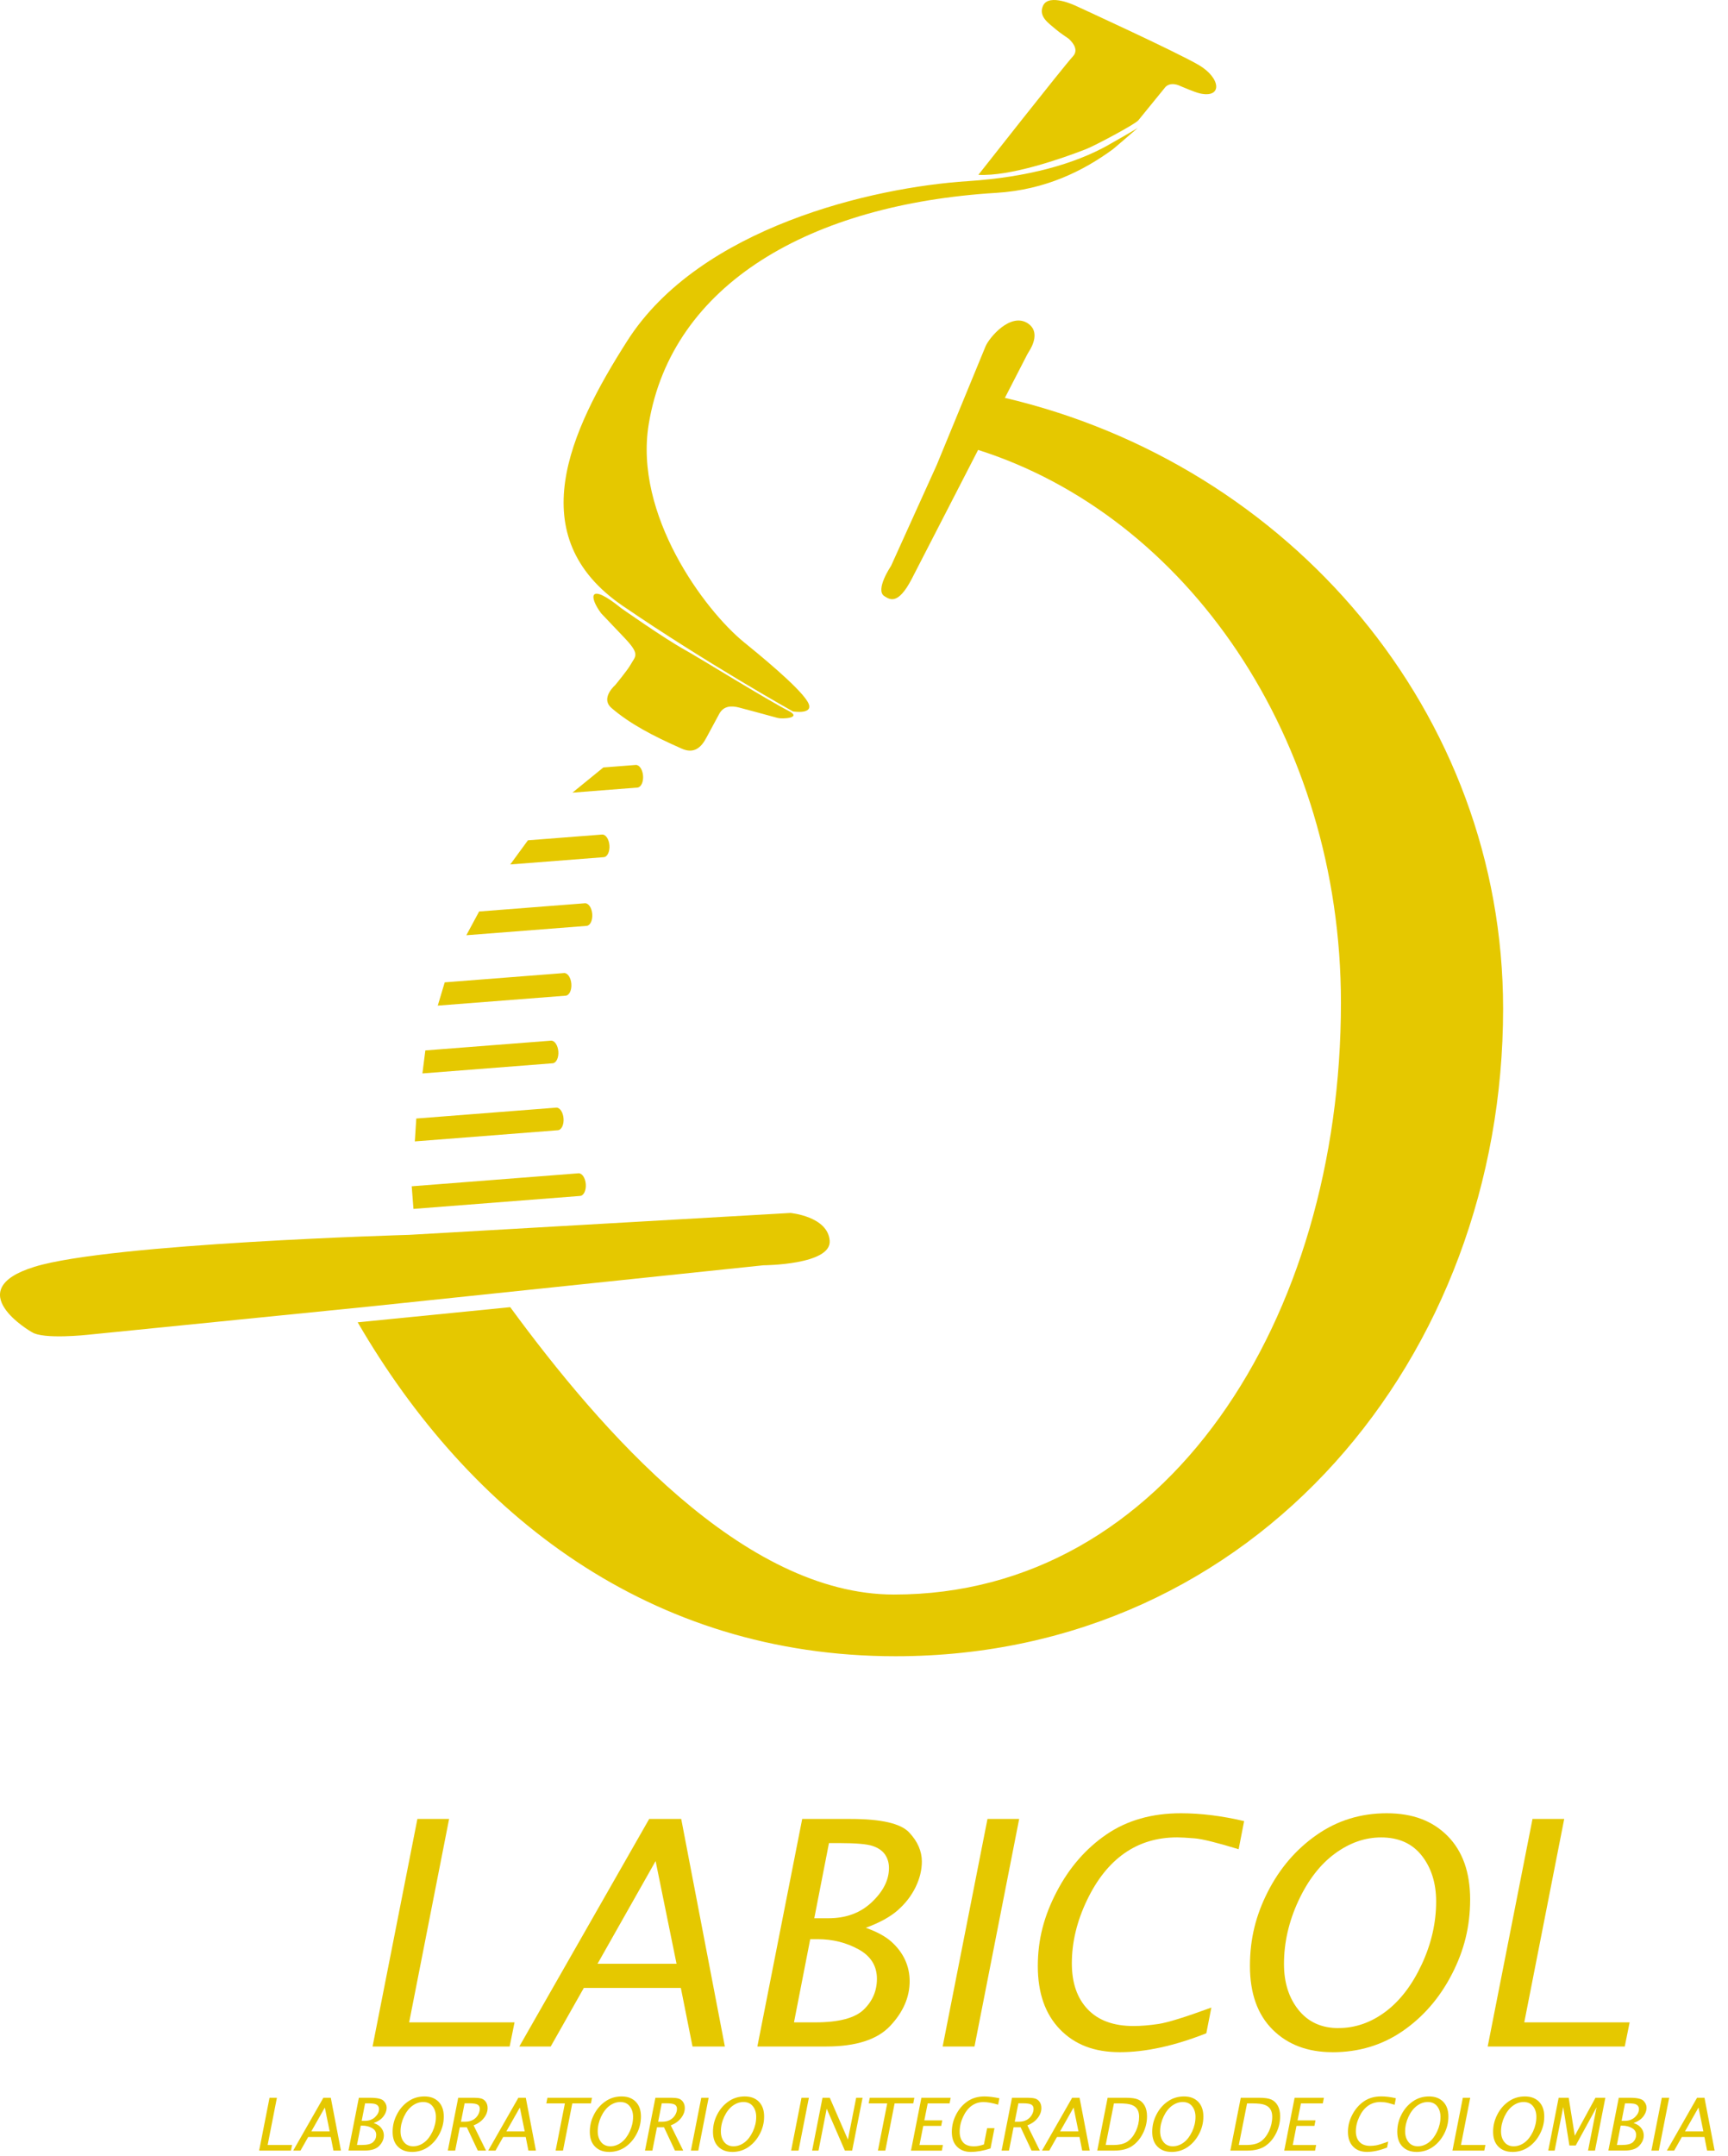 <svg xmlns="http://www.w3.org/2000/svg" width="89" height="111" viewBox="0 0 89 111" fill="none"><path d="M19.189 105.363L21.498 93.648H23.131L21.073 104.121H26.501L26.249 105.365H19.187L19.189 105.363Z" fill="#E5C800"></path><path d="M26.747 105.363L33.436 93.648H35.086L37.334 105.363H35.668L35.067 102.348H30.07L28.364 105.363H26.747ZM30.774 101.104H34.845L33.767 95.816L30.776 101.104H30.774Z" fill="#E5C800"></path><path d="M39.008 105.363L41.317 93.648H43.817C45.39 93.648 46.395 93.881 46.828 94.345C47.264 94.809 47.48 95.309 47.48 95.84C47.48 96.278 47.371 96.719 47.155 97.163C46.938 97.606 46.633 98.001 46.241 98.346C45.848 98.692 45.297 98.994 44.591 99.252C45.162 99.453 45.602 99.693 45.914 99.971C46.225 100.251 46.459 100.563 46.616 100.905C46.774 101.249 46.851 101.615 46.851 102.006C46.851 102.823 46.519 103.588 45.854 104.298C45.189 105.008 44.09 105.363 42.555 105.363H39.004H39.008ZM40.894 104.121H41.986C43.201 104.121 44.033 103.901 44.486 103.464C44.939 103.026 45.166 102.498 45.166 101.88C45.166 101.215 44.85 100.708 44.217 100.36C43.584 100.013 42.884 99.838 42.115 99.838H41.73L40.894 104.121ZM41.941 98.761H42.669C43.581 98.761 44.326 98.483 44.91 97.925C45.495 97.369 45.786 96.785 45.786 96.173C45.786 95.91 45.718 95.679 45.585 95.483C45.452 95.288 45.239 95.139 44.948 95.04C44.657 94.94 44.077 94.89 43.207 94.89H42.696L41.939 98.761H41.941Z" fill="#E5C800"></path><path d="M48.551 105.363L50.86 93.648H52.492L50.191 105.363H48.549H48.551Z" fill="#E5C800"></path><path d="M62.131 104.683C60.488 105.331 59.002 105.656 57.677 105.656C56.353 105.656 55.35 105.263 54.591 104.478C53.832 103.693 53.452 102.609 53.452 101.226C53.452 99.844 53.776 98.636 54.422 97.398C55.068 96.158 55.923 95.175 56.986 94.446C58.049 93.719 59.327 93.355 60.818 93.355C61.849 93.355 62.935 93.49 64.078 93.759L63.796 95.207C62.676 94.865 61.917 94.677 61.521 94.646C61.123 94.614 60.826 94.597 60.627 94.597C59.595 94.597 58.692 94.869 57.916 95.412C57.138 95.955 56.492 96.766 55.977 97.847C55.462 98.925 55.205 100.003 55.205 101.08C55.205 102.088 55.477 102.878 56.024 103.45C56.571 104.023 57.356 104.309 58.382 104.309C58.763 104.309 59.193 104.273 59.669 104.202C60.144 104.131 61.053 103.849 62.391 103.358L62.131 104.681V104.683Z" fill="#E5C800"></path><path d="M68.627 105.656C67.35 105.656 66.322 105.267 65.545 104.493C64.767 103.717 64.378 102.626 64.378 101.215C64.378 99.804 64.686 98.6 65.3 97.392C65.917 96.184 66.754 95.209 67.818 94.467C68.881 93.725 70.083 93.355 71.423 93.355C72.762 93.355 73.788 93.746 74.56 94.527C75.332 95.309 75.719 96.398 75.719 97.796C75.719 99.194 75.405 100.432 74.776 101.647C74.148 102.864 73.305 103.836 72.251 104.564C71.195 105.293 69.987 105.658 68.626 105.658L68.627 105.656ZM68.934 104.414C69.803 104.414 70.611 104.132 71.361 103.571C72.11 103.009 72.732 102.197 73.226 101.136C73.72 100.075 73.968 98.996 73.968 97.899C73.968 96.954 73.722 96.169 73.23 95.54C72.738 94.912 72.039 94.599 71.133 94.599C70.301 94.599 69.507 94.877 68.749 95.435C67.992 95.993 67.367 96.802 66.873 97.865C66.379 98.929 66.131 100.013 66.131 101.115C66.131 102.07 66.381 102.861 66.88 103.482C67.38 104.104 68.066 104.416 68.934 104.416V104.414Z" fill="#E5C800"></path><path d="M76.623 105.363L78.931 93.648H80.564L78.507 104.121H83.934L83.682 105.365H76.621L76.623 105.363Z" fill="#E5C800"></path><path d="M13.347 110.723L13.882 108.003H14.262L13.785 110.434H15.045L14.987 110.723H13.347Z" fill="#E5C800"></path><path d="M15.101 110.723L16.655 108.003H17.038L17.561 110.723H17.174L17.035 110.022H15.874L15.477 110.723H15.101ZM16.035 109.733H16.98L16.73 108.505L16.035 109.733Z" fill="#E5C800"></path><path d="M17.948 110.723L18.483 108.003H19.063C19.428 108.003 19.663 108.057 19.762 108.164C19.864 108.272 19.914 108.388 19.914 108.512C19.914 108.613 19.89 108.717 19.839 108.818C19.788 108.922 19.717 109.014 19.627 109.093C19.535 109.173 19.407 109.243 19.244 109.303C19.377 109.35 19.479 109.404 19.552 109.47C19.623 109.536 19.678 109.607 19.715 109.686C19.751 109.765 19.77 109.851 19.77 109.942C19.77 110.131 19.693 110.31 19.539 110.473C19.385 110.639 19.129 110.721 18.772 110.721H17.948V110.723ZM18.385 110.434H18.639C18.921 110.434 19.114 110.383 19.219 110.282C19.325 110.18 19.377 110.058 19.377 109.913C19.377 109.759 19.304 109.641 19.157 109.56C19.011 109.479 18.847 109.438 18.669 109.438H18.581L18.387 110.432L18.385 110.434ZM18.629 109.19H18.799C19.009 109.19 19.184 109.126 19.319 108.997C19.454 108.867 19.522 108.732 19.522 108.589C19.522 108.527 19.507 108.474 19.475 108.429C19.445 108.384 19.394 108.35 19.326 108.326C19.259 108.303 19.123 108.29 18.922 108.29H18.804L18.629 109.188V109.19Z" fill="#E5C800"></path><path d="M21.209 110.79C20.912 110.79 20.673 110.7 20.493 110.519C20.313 110.339 20.222 110.086 20.222 109.759C20.222 109.432 20.294 109.152 20.437 108.87C20.579 108.59 20.775 108.363 21.021 108.192C21.267 108.019 21.547 107.935 21.859 107.935C22.171 107.935 22.407 108.025 22.588 108.207C22.766 108.389 22.856 108.641 22.856 108.966C22.856 109.291 22.783 109.578 22.636 109.86C22.49 110.142 22.294 110.369 22.05 110.538C21.806 110.707 21.524 110.792 21.209 110.792V110.79ZM21.28 110.501C21.481 110.501 21.669 110.435 21.844 110.305C22.018 110.176 22.161 109.986 22.278 109.74C22.392 109.494 22.45 109.244 22.45 108.988C22.45 108.769 22.394 108.586 22.279 108.44C22.165 108.293 22.003 108.222 21.793 108.222C21.599 108.222 21.415 108.286 21.239 108.415C21.064 108.545 20.918 108.733 20.803 108.979C20.688 109.225 20.63 109.477 20.63 109.734C20.63 109.956 20.688 110.14 20.805 110.285C20.921 110.429 21.079 110.501 21.282 110.501H21.28Z" fill="#E5C800"></path><path d="M23.065 110.723L23.6 108.003H24.415C24.558 108.003 24.68 108.014 24.776 108.039C24.874 108.063 24.954 108.119 25.018 108.208C25.082 108.296 25.114 108.403 25.114 108.531C25.114 108.715 25.049 108.888 24.919 109.051C24.789 109.215 24.613 109.339 24.393 109.425L25.033 110.723H24.609L24.043 109.521H23.683L23.444 110.723H23.063H23.065ZM23.741 109.235H23.951C24.102 109.235 24.233 109.207 24.346 109.149C24.457 109.091 24.545 109.008 24.613 108.899C24.678 108.79 24.712 108.681 24.712 108.572C24.712 108.478 24.677 108.407 24.607 108.36C24.536 108.313 24.391 108.288 24.171 108.288H23.929L23.743 109.233L23.741 109.235Z" fill="#E5C800"></path><path d="M25.144 110.723L26.698 108.003H27.081L27.603 110.723H27.216L27.077 110.022H25.916L25.52 110.723H25.144ZM26.08 109.733H27.025L26.775 108.505L26.08 109.733Z" fill="#E5C800"></path><path d="M28.616 110.723L29.095 108.292H28.139L28.195 108.003H30.492L30.436 108.292H29.476L28.997 110.723H28.616Z" fill="#E5C800"></path><path d="M31.364 110.79C31.067 110.79 30.829 110.7 30.648 110.519C30.468 110.339 30.378 110.086 30.378 109.759C30.378 109.432 30.449 109.152 30.592 108.87C30.735 108.59 30.93 108.363 31.176 108.192C31.422 108.019 31.702 107.935 32.014 107.935C32.326 107.935 32.563 108.025 32.743 108.207C32.922 108.389 33.012 108.641 33.012 108.966C33.012 109.291 32.938 109.578 32.792 109.86C32.645 110.142 32.45 110.369 32.206 110.538C31.962 110.707 31.68 110.792 31.364 110.792V110.79ZM31.436 110.501C31.637 110.501 31.825 110.435 31.999 110.305C32.174 110.176 32.317 109.986 32.433 109.74C32.548 109.494 32.606 109.244 32.606 108.988C32.606 108.769 32.55 108.586 32.435 108.44C32.32 108.293 32.159 108.222 31.948 108.222C31.755 108.222 31.571 108.286 31.394 108.415C31.22 108.545 31.073 108.733 30.958 108.979C30.844 109.225 30.786 109.477 30.786 109.734C30.786 109.956 30.844 110.14 30.96 110.285C31.077 110.429 31.235 110.501 31.438 110.501H31.436Z" fill="#E5C800"></path><path d="M33.22 110.723L33.756 108.003H34.571C34.714 108.003 34.836 108.014 34.932 108.039C35.029 108.063 35.11 108.119 35.174 108.208C35.238 108.296 35.27 108.403 35.27 108.531C35.27 108.715 35.204 108.888 35.074 109.051C34.945 109.215 34.768 109.339 34.548 109.425L35.189 110.723H34.764L34.199 109.521H33.838L33.6 110.723H33.218H33.22ZM33.897 109.235H34.107C34.257 109.235 34.389 109.207 34.501 109.149C34.612 109.091 34.7 109.008 34.768 108.899C34.834 108.79 34.868 108.681 34.868 108.572C34.868 108.478 34.832 108.407 34.763 108.36C34.691 108.313 34.547 108.288 34.327 108.288H34.084L33.898 109.233L33.897 109.235Z" fill="#E5C800"></path><path d="M35.584 110.723L36.119 108.003H36.498L35.965 110.723H35.584Z" fill="#E5C800"></path><path d="M37.708 110.79C37.411 110.79 37.173 110.7 36.992 110.519C36.812 110.339 36.722 110.086 36.722 109.759C36.722 109.432 36.793 109.152 36.936 108.87C37.079 108.59 37.274 108.363 37.52 108.192C37.766 108.019 38.046 107.935 38.358 107.935C38.67 107.935 38.907 108.025 39.087 108.207C39.266 108.389 39.356 108.641 39.356 108.966C39.356 109.291 39.282 109.578 39.136 109.86C38.989 110.142 38.794 110.369 38.55 110.538C38.306 110.707 38.024 110.792 37.708 110.792V110.79ZM37.778 110.501C37.979 110.501 38.166 110.435 38.341 110.305C38.516 110.176 38.659 109.986 38.775 109.74C38.89 109.494 38.948 109.244 38.948 108.988C38.948 108.769 38.892 108.586 38.777 108.44C38.662 108.293 38.501 108.222 38.291 108.222C38.097 108.222 37.913 108.286 37.736 108.415C37.562 108.545 37.415 108.733 37.3 108.979C37.186 109.225 37.128 109.477 37.128 109.734C37.128 109.956 37.186 110.14 37.302 110.285C37.419 110.429 37.577 110.501 37.779 110.501H37.778Z" fill="#E5C800"></path><path d="M40.746 110.723L41.281 108.003H41.661L41.127 110.723H40.746Z" fill="#E5C800"></path><path d="M41.828 110.723L42.363 108.003H42.737L43.672 110.158L44.097 108.003H44.426L43.89 110.723H43.515L42.579 108.565L42.157 110.723H41.828Z" fill="#E5C800"></path><path d="M45.217 110.723L45.696 108.292H44.74L44.796 108.003H47.093L47.037 108.292H46.077L45.598 110.723H45.217Z" fill="#E5C800"></path><path d="M46.921 110.723L47.456 108.003H48.965L48.908 108.292H47.781L47.608 109.166H48.531L48.476 109.451H47.552L47.358 110.436H48.564L48.508 110.725H46.921V110.723Z" fill="#E5C800"></path><path d="M51.02 110.61C50.655 110.73 50.313 110.79 49.992 110.79C49.703 110.79 49.47 110.7 49.291 110.521C49.113 110.343 49.023 110.089 49.023 109.762C49.023 109.452 49.096 109.154 49.244 108.866C49.393 108.579 49.588 108.352 49.834 108.184C50.078 108.017 50.37 107.935 50.704 107.935C50.922 107.935 51.179 107.967 51.474 108.028L51.408 108.359C51.106 108.269 50.854 108.224 50.653 108.224C50.42 108.224 50.216 108.29 50.039 108.419C49.862 108.549 49.716 108.739 49.601 108.988C49.485 109.238 49.427 109.496 49.427 109.759C49.427 109.978 49.485 110.157 49.601 110.296C49.718 110.435 49.906 110.503 50.167 110.503C50.319 110.503 50.488 110.471 50.676 110.407L50.841 109.567H51.221L51.016 110.612L51.02 110.61Z" fill="#E5C800"></path><path d="M51.587 110.723L52.122 108.003H52.938C53.08 108.003 53.203 108.014 53.298 108.039C53.396 108.063 53.477 108.119 53.541 108.208C53.605 108.296 53.636 108.403 53.636 108.531C53.636 108.715 53.571 108.888 53.441 109.051C53.311 109.215 53.135 109.339 52.915 109.425L53.556 110.723H53.131L52.566 109.521H52.205L51.966 110.723H51.585H51.587ZM52.263 109.235H52.474C52.624 109.235 52.755 109.207 52.868 109.149C52.979 109.091 53.067 109.008 53.135 108.899C53.201 108.79 53.234 108.681 53.234 108.572C53.234 108.478 53.199 108.407 53.129 108.36C53.058 108.313 52.913 108.288 52.693 108.288H52.451L52.265 109.233L52.263 109.235Z" fill="#E5C800"></path><path d="M53.666 110.723L55.22 108.003H55.603L56.126 110.723H55.739L55.599 110.022H54.439L54.042 110.723H53.666ZM54.6 109.733H55.545L55.295 108.505L54.6 109.733Z" fill="#E5C800"></path><path d="M56.513 110.723L57.048 108.003H57.997C58.278 108.003 58.487 108.033 58.624 108.095C58.761 108.157 58.87 108.26 58.953 108.405C59.035 108.55 59.077 108.736 59.077 108.961C59.077 109.269 59.005 109.562 58.863 109.842C58.72 110.122 58.534 110.338 58.303 110.492C58.072 110.646 57.764 110.723 57.375 110.723H56.513ZM56.95 110.434H57.341C57.657 110.434 57.901 110.374 58.074 110.255C58.248 110.135 58.389 109.957 58.502 109.72C58.613 109.483 58.669 109.235 58.669 108.98C58.669 108.833 58.641 108.709 58.583 108.608C58.525 108.506 58.431 108.429 58.301 108.375C58.171 108.32 57.948 108.292 57.628 108.292H57.373L56.948 110.436L56.95 110.434Z" fill="#E5C800"></path><path d="M60.332 110.79C60.035 110.79 59.796 110.7 59.616 110.519C59.436 110.339 59.345 110.086 59.345 109.759C59.345 109.432 59.417 109.152 59.56 108.87C59.702 108.59 59.898 108.363 60.144 108.192C60.39 108.019 60.67 107.935 60.982 107.935C61.294 107.935 61.53 108.025 61.711 108.207C61.889 108.389 61.979 108.641 61.979 108.966C61.979 109.291 61.906 109.578 61.759 109.86C61.613 110.142 61.417 110.369 61.173 110.538C60.929 110.707 60.647 110.792 60.332 110.792V110.79ZM60.403 110.501C60.604 110.501 60.792 110.435 60.967 110.305C61.141 110.176 61.284 109.986 61.401 109.74C61.515 109.494 61.573 109.244 61.573 108.988C61.573 108.769 61.517 108.586 61.402 108.44C61.288 108.293 61.126 108.222 60.916 108.222C60.722 108.222 60.538 108.286 60.362 108.415C60.187 108.545 60.041 108.733 59.926 108.979C59.811 109.225 59.753 109.477 59.753 109.734C59.753 109.956 59.811 110.14 59.928 110.285C60.044 110.429 60.202 110.501 60.405 110.501H60.403Z" fill="#E5C800"></path><path d="M63.369 110.723L63.905 108.003H64.853C65.135 108.003 65.344 108.033 65.481 108.095C65.618 108.157 65.727 108.26 65.809 108.405C65.892 108.55 65.933 108.736 65.933 108.961C65.933 109.269 65.862 109.562 65.719 109.842C65.577 110.122 65.391 110.338 65.159 110.492C64.928 110.646 64.62 110.723 64.231 110.723H63.369ZM63.807 110.434H64.198C64.513 110.434 64.757 110.374 64.93 110.255C65.105 110.135 65.246 109.957 65.359 109.72C65.469 109.483 65.526 109.235 65.526 108.98C65.526 108.833 65.498 108.709 65.439 108.608C65.381 108.506 65.287 108.429 65.158 108.375C65.028 108.32 64.805 108.292 64.485 108.292H64.23L63.805 110.436L63.807 110.434Z" fill="#E5C800"></path><path d="M66.144 110.723L66.679 108.003H68.188L68.131 108.292H67.004L66.831 109.166H67.754L67.699 109.451H66.775L66.582 110.436H67.788L67.731 110.725H66.144V110.723Z" fill="#E5C800"></path><path d="M71.443 110.565C71.062 110.715 70.716 110.79 70.408 110.79C70.1 110.79 69.867 110.698 69.691 110.516C69.514 110.334 69.426 110.082 69.426 109.761C69.426 109.44 69.501 109.16 69.651 108.872C69.802 108.585 70.001 108.356 70.247 108.187C70.493 108.018 70.79 107.933 71.137 107.933C71.378 107.933 71.629 107.965 71.894 108.027L71.829 108.363C71.569 108.284 71.393 108.241 71.301 108.234C71.209 108.226 71.139 108.222 71.094 108.222C70.855 108.222 70.645 108.286 70.465 108.412C70.284 108.538 70.134 108.726 70.014 108.978C69.894 109.227 69.833 109.479 69.833 109.729C69.833 109.964 69.897 110.146 70.023 110.279C70.151 110.413 70.333 110.479 70.57 110.479C70.658 110.479 70.758 110.471 70.868 110.454C70.979 110.437 71.19 110.371 71.5 110.259L71.44 110.565H71.443Z" fill="#E5C800"></path><path d="M72.952 110.79C72.655 110.79 72.416 110.7 72.236 110.519C72.056 110.339 71.966 110.086 71.966 109.759C71.966 109.432 72.037 109.152 72.18 108.87C72.323 108.59 72.518 108.363 72.764 108.192C73.01 108.019 73.29 107.935 73.602 107.935C73.914 107.935 74.15 108.025 74.331 108.207C74.509 108.389 74.599 108.641 74.599 108.966C74.599 109.291 74.526 109.578 74.379 109.86C74.233 110.142 74.038 110.369 73.793 110.538C73.549 110.707 73.267 110.792 72.952 110.792V110.79ZM73.021 110.501C73.222 110.501 73.41 110.435 73.585 110.305C73.76 110.176 73.902 109.986 74.019 109.74C74.133 109.494 74.192 109.244 74.192 108.988C74.192 108.769 74.135 108.586 74.021 108.44C73.906 108.293 73.745 108.222 73.534 108.222C73.341 108.222 73.157 108.286 72.98 108.415C72.805 108.545 72.659 108.733 72.544 108.979C72.43 109.225 72.371 109.477 72.371 109.734C72.371 109.956 72.43 110.14 72.546 110.285C72.662 110.429 72.82 110.501 73.023 110.501H73.021Z" fill="#E5C800"></path><path d="M74.808 110.723L75.343 108.003H75.723L75.246 110.434H76.506L76.448 110.723H74.808Z" fill="#E5C800"></path><path d="M77.889 110.79C77.592 110.79 77.353 110.7 77.173 110.519C76.993 110.339 76.902 110.086 76.902 109.759C76.902 109.432 76.974 109.152 77.117 108.87C77.259 108.59 77.455 108.363 77.701 108.192C77.947 108.019 78.227 107.935 78.539 107.935C78.85 107.935 79.087 108.025 79.267 108.207C79.446 108.389 79.536 108.641 79.536 108.966C79.536 109.291 79.463 109.578 79.316 109.86C79.17 110.142 78.975 110.369 78.73 110.538C78.486 110.707 78.204 110.792 77.889 110.792V110.79ZM77.96 110.501C78.161 110.501 78.349 110.435 78.524 110.305C78.698 110.176 78.841 109.986 78.958 109.74C79.072 109.494 79.13 109.244 79.13 108.988C79.13 108.769 79.074 108.586 78.96 108.44C78.845 108.293 78.683 108.222 78.473 108.222C78.279 108.222 78.095 108.286 77.919 108.415C77.744 108.545 77.597 108.733 77.483 108.979C77.368 109.225 77.31 109.477 77.31 109.734C77.31 109.956 77.368 110.14 77.485 110.285C77.601 110.429 77.759 110.501 77.962 110.501H77.96Z" fill="#E5C800"></path><path d="M79.743 110.723L80.278 108.003H80.795L81.109 109.957L82.174 108.003H82.683L82.149 110.723H81.792L82.232 108.491L81.157 110.46H80.831L80.513 108.482L80.072 110.723H79.743Z" fill="#E5C800"></path><path d="M82.839 110.723L83.374 108.003H83.955C84.319 108.003 84.554 108.057 84.653 108.164C84.755 108.272 84.805 108.388 84.805 108.512C84.805 108.613 84.781 108.717 84.73 108.818C84.68 108.922 84.608 109.014 84.518 109.093C84.426 109.173 84.298 109.243 84.135 109.303C84.268 109.35 84.37 109.404 84.443 109.47C84.514 109.536 84.569 109.607 84.606 109.686C84.642 109.765 84.661 109.851 84.661 109.942C84.661 110.131 84.584 110.31 84.43 110.473C84.276 110.639 84.02 110.721 83.663 110.721H82.839V110.723ZM83.276 110.434H83.53C83.812 110.434 84.005 110.383 84.111 110.282C84.216 110.18 84.268 110.058 84.268 109.913C84.268 109.759 84.195 109.641 84.049 109.56C83.902 109.479 83.739 109.438 83.56 109.438H83.472L83.278 110.432L83.276 110.434ZM83.521 109.19H83.69C83.9 109.19 84.075 109.126 84.21 108.997C84.345 108.867 84.413 108.732 84.413 108.589C84.413 108.527 84.398 108.474 84.366 108.429C84.336 108.384 84.285 108.35 84.218 108.326C84.15 108.302 84.015 108.29 83.814 108.29H83.695L83.521 109.188V109.19Z" fill="#E5C800"></path><path d="M85.055 110.723L85.591 108.003H85.97L85.437 110.723H85.055Z" fill="#E5C800"></path><path d="M85.852 110.723L87.406 108.003H87.789L88.311 110.723H87.924L87.785 110.022H86.624L86.228 110.723H85.852ZM86.785 109.733H87.731L87.481 108.505L86.785 109.733Z" fill="#E5C800"></path><path d="M21.994 65.069C22.018 65.39 22.189 65.64 22.373 65.625L31.556 64.909C31.74 64.894 31.869 64.622 31.845 64.3C31.821 63.979 31.65 63.729 31.466 63.744L22.283 64.46C22.099 64.475 21.97 64.748 21.994 65.069Z" fill="#E5C800"></path><path d="M21.295 62.24L29.882 61.572C30.066 61.557 30.196 61.284 30.171 60.963C30.147 60.642 29.976 60.392 29.792 60.407L21.205 61.076L21.295 62.24Z" fill="#E5C800"></path><path d="M22.544 51.774L29.138 51.262C29.322 51.246 29.452 50.974 29.427 50.653C29.403 50.332 29.232 50.082 29.048 50.097L22.905 50.576L22.546 51.776L22.544 51.774Z" fill="#E5C800"></path><path d="M21.759 55.265L28.467 54.742C28.651 54.727 28.781 54.455 28.757 54.134C28.732 53.813 28.561 53.563 28.377 53.578L21.907 54.081L21.757 55.265H21.759Z" fill="#E5C800"></path><path d="M21.366 58.765L28.736 58.19C28.92 58.175 29.05 57.903 29.025 57.582C29.001 57.26 28.83 57.011 28.646 57.026L21.44 57.587L21.366 58.765Z" fill="#E5C800"></path><g style="mix-blend-mode:screen"><path d="M24.015 48.151L30.215 47.668C30.399 47.653 30.528 47.381 30.504 47.06C30.479 46.738 30.308 46.489 30.124 46.504L24.677 46.928L24.017 48.153L24.015 48.151Z" fill="#E5C800"></path></g><g style="mix-blend-mode:soft-light"><path d="M26.279 44.506L31.099 44.131C31.283 44.116 31.413 43.843 31.389 43.522C31.364 43.201 31.193 42.951 31.009 42.966L27.19 43.263L26.281 44.506H26.279Z" fill="#E5C800"></path></g><g style="mix-blend-mode:soft-light"><path d="M29.484 40.809L32.831 40.548C33.015 40.533 33.145 40.261 33.121 39.94C33.096 39.618 32.925 39.368 32.741 39.383L31.075 39.513L29.484 40.809Z" fill="#E5C800"></path></g><path d="M1.634 68.582C1.634 68.582 -2.132 66.429 1.771 65.222C5.677 64.012 21.072 63.576 21.072 63.576L40.71 62.449C40.71 62.449 42.636 62.623 42.733 63.875C42.831 65.128 39.318 65.143 39.318 65.143L18.891 67.28L4.538 68.719C4.538 68.719 2.216 68.977 1.636 68.58L1.634 68.582Z" fill="#E5C800"></path><path d="M51.707 20.472L50.293 23.137C61.108 26.528 69.065 37.997 69.065 51.628C69.065 67.927 60.078 82.095 46.045 82.095C38.292 82.095 30.94 73.656 26.279 67.299L18.423 68.079C24.181 77.992 33.472 85.271 46.122 85.271C64.726 85.271 77.417 69.818 77.417 51.936C77.417 36.695 66.461 23.915 51.707 20.472Z" fill="#E5C800"></path><path d="M46.947 29.828L52.909 18.246C52.938 18.192 52.968 18.139 53.002 18.086C53.178 17.816 53.557 17.078 52.96 16.662C52.064 16.043 50.941 17.387 50.757 17.84C50.584 18.265 48.247 23.936 48.247 23.936L45.893 29.136C45.893 29.136 45.042 30.393 45.559 30.699C45.82 30.855 46.237 31.182 46.949 29.824L46.947 29.828Z" fill="#E5C800"></path><path d="M31.49 36.447C32.439 37.262 33.594 37.873 35.116 38.545C35.741 38.822 36.113 38.495 36.388 37.969L37.034 36.772C37.255 36.347 37.648 36.316 38.076 36.43C38.076 36.43 39.696 36.86 40.056 36.964C40.274 37.026 41.349 36.975 40.616 36.599C39.504 36.03 36.053 33.892 35.266 33.454C34.171 32.846 31.986 31.305 31.986 31.305C30.303 29.943 30.329 30.727 30.962 31.576L32.219 32.898C32.982 33.716 32.717 33.787 32.48 34.217C32.322 34.505 31.682 35.275 31.682 35.275C31.481 35.457 30.992 36.019 31.492 36.447H31.49Z" fill="#E5C800"></path><path d="M50.394 9.001C52.03 9.088 54.66 8.175 55.926 7.682C56.404 7.496 58.468 6.394 58.628 6.196C59.212 5.475 59.988 4.526 59.988 4.526C59.988 4.526 60.217 4.149 60.822 4.442C60.822 4.442 61.532 4.75 61.803 4.81C62.964 5.071 62.892 4.025 61.746 3.35C60.602 2.678 55.447 0.318 55.447 0.318C55.447 0.318 54.005 -0.395 53.712 0.315C53.484 0.865 54.014 1.194 54.38 1.511C54.566 1.675 55.04 1.992 55.04 1.992C55.327 2.25 55.536 2.603 55.263 2.898C54.767 3.437 50.392 8.999 50.392 8.999L50.394 9.001Z" fill="#E5C800"></path><path d="M57.084 7.468C55.357 8.435 52.96 9.123 49.829 9.328C44.963 9.643 36.044 11.695 32.311 17.543C29.324 22.222 26.839 27.616 32.074 31.193C36.391 34.144 40.838 36.627 40.838 36.627C40.838 36.627 42.016 36.823 41.589 36.116C41.12 35.339 39.012 33.629 38.313 33.06C36.277 31.399 32.645 26.5 33.412 21.839C34.599 14.625 41.736 10.513 51.315 9.929C53.873 9.773 55.827 8.775 57.307 7.693C57.397 7.628 58.6 6.587 58.6 6.587C58.384 6.728 57.183 7.41 57.082 7.466L57.084 7.468Z" fill="#E5C800"></path></svg>